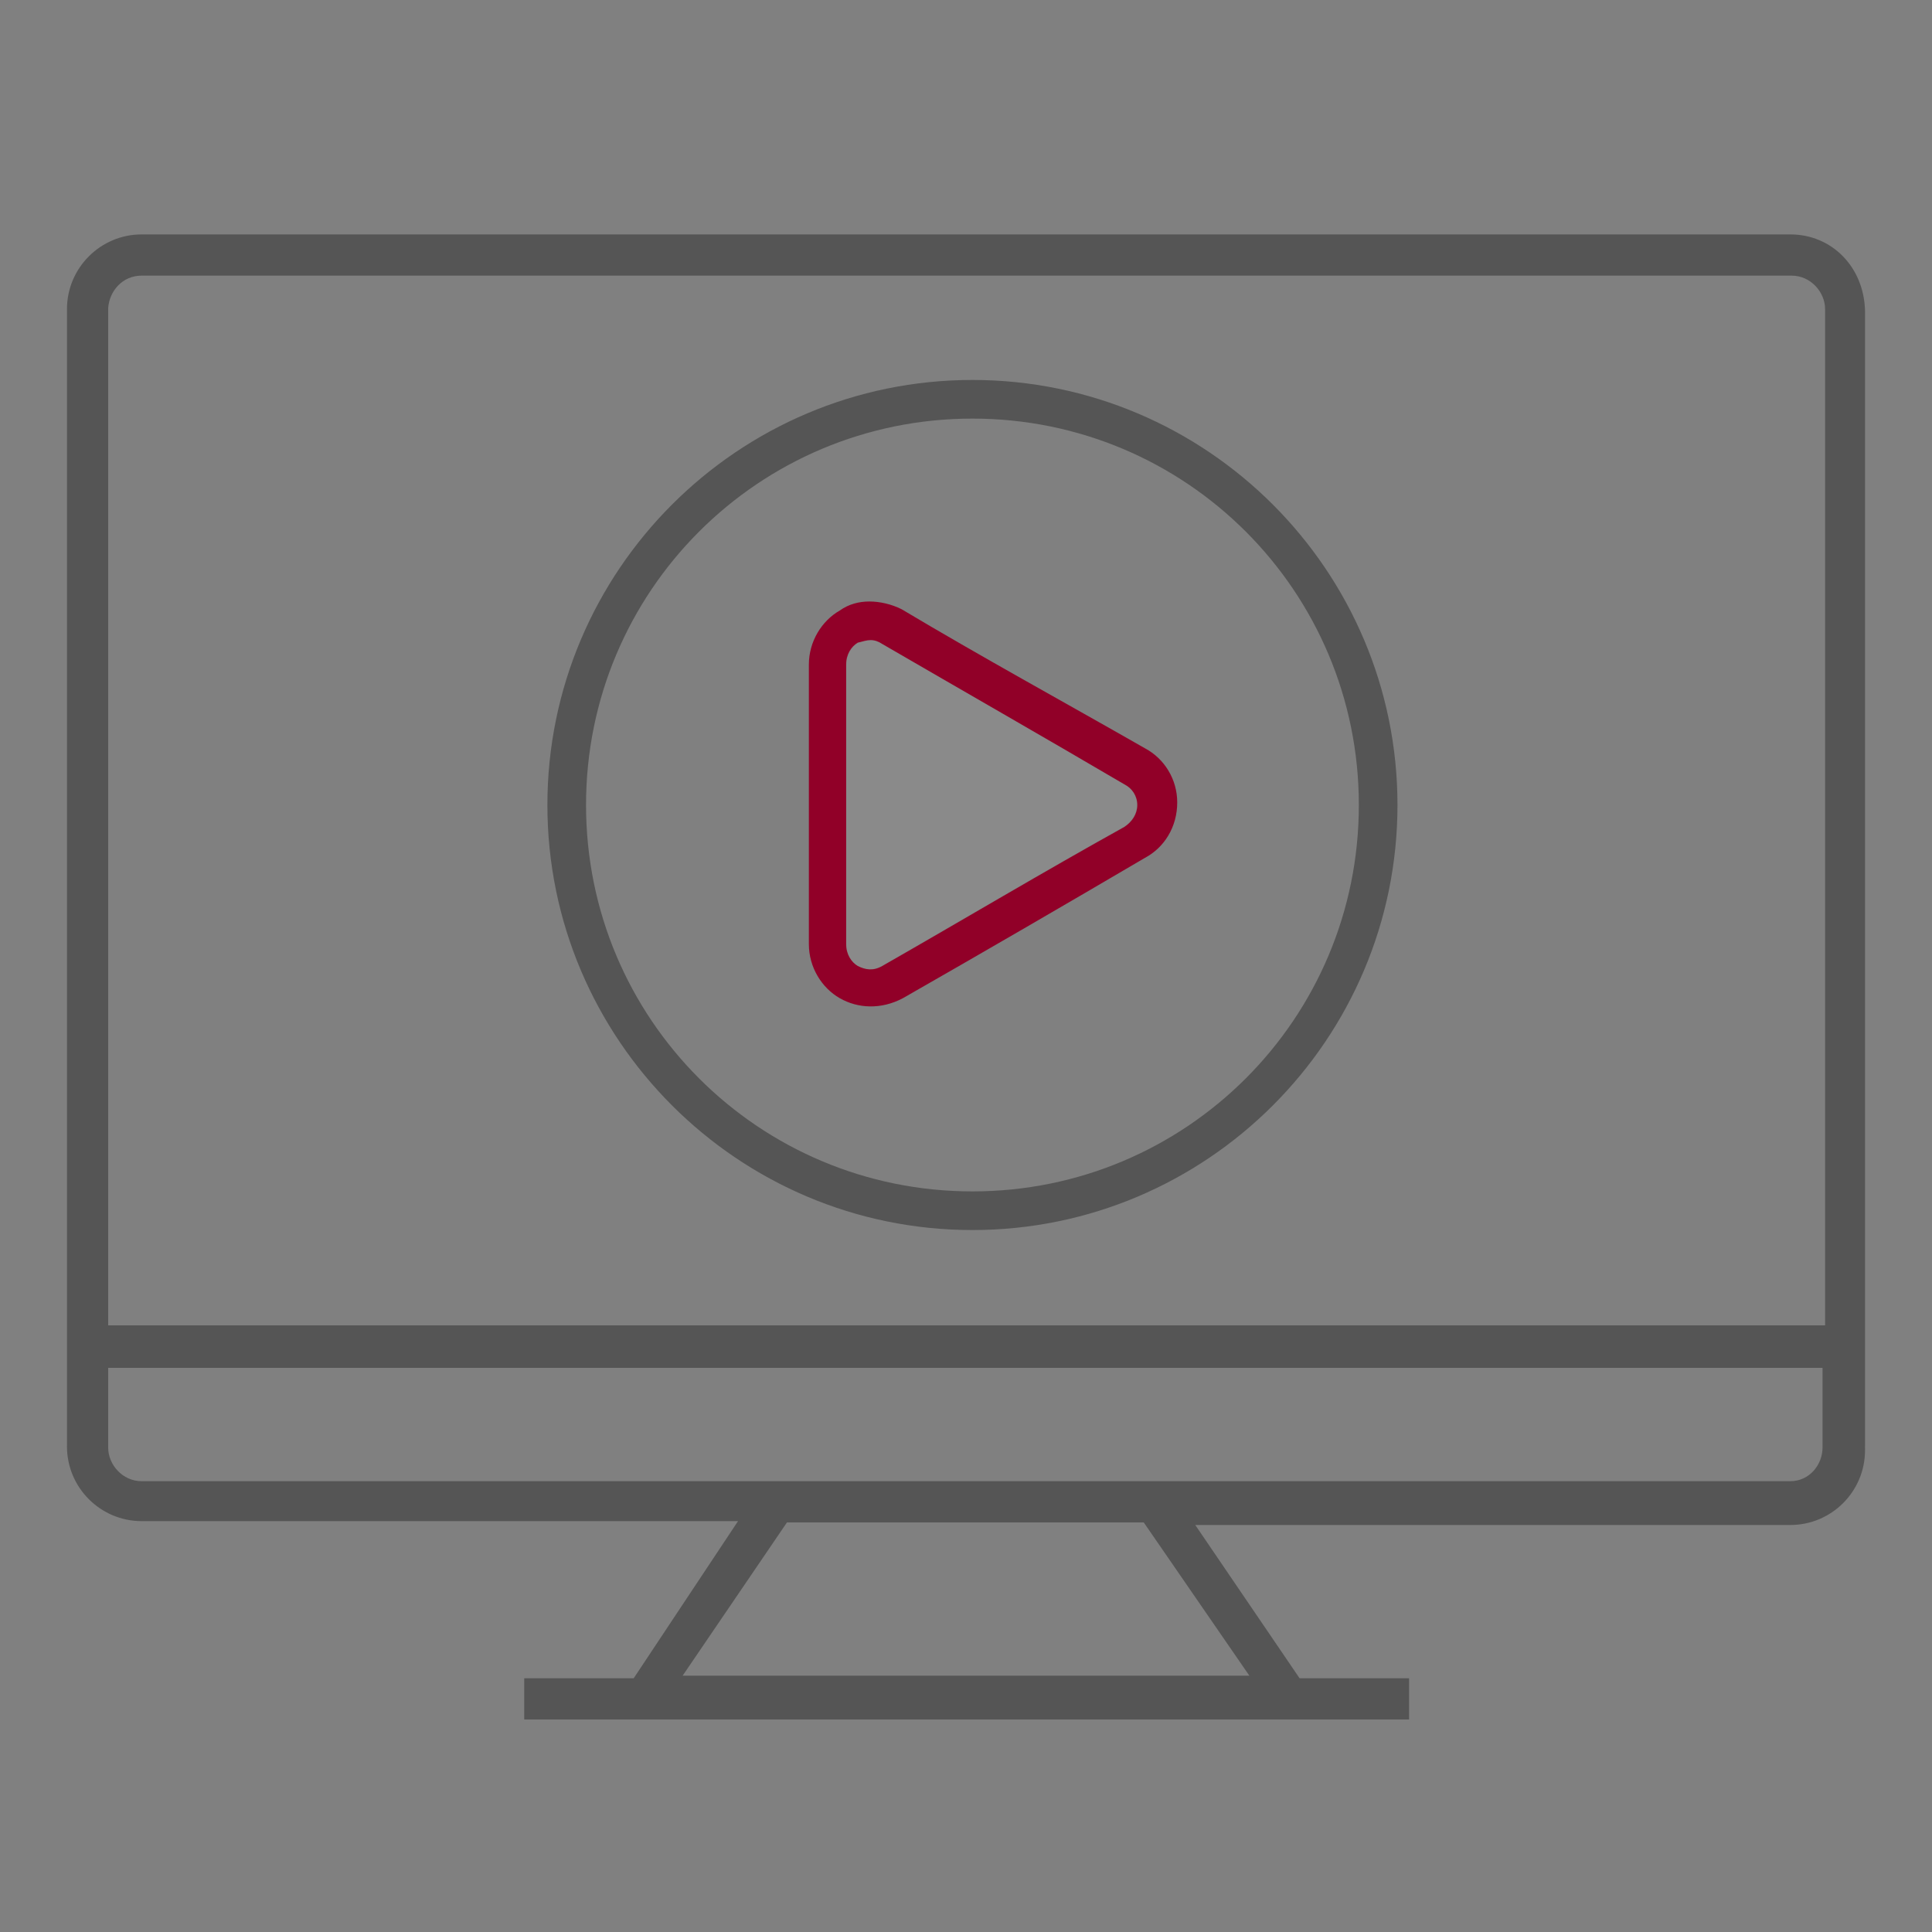 <?xml version="1.0" encoding="utf-8"?>
<svg version="1.1" x="0px" y="0px" viewBox="0 0 150 150" style="enable-background:new 0 0 150 150;" xmlns="http://www.w3.org/2000/svg">
  <rect x="0" y="0" width="150" height="150" fill="#808080" stroke="none"/>
  <style type="text/css">
	.st0{fill:#FFFFFF;}
	.st1{fill:#555555;}
	.st2{display:none;}
	.st3{display:inline;fill:#555555;}
	.st4{display:inline;fill:#910028;}
	.st5{display:inline;fill:#555555;}
	.st6{display:inline;}
	.st7{fill:#555555;}
	.st8{fill:#910028;}
</style>
  <g id="Layer_1_1_">
    <path class="st1" d="M139,115H11c-1.5,0-2.6-1.3-2.6-2.6v-6.2h133.1v6.2C141.5,113.7,140.5,115,139,115z M97,130.1H53l8.1-11.9 h27.7L97,130.1z M11,21.4h6.6h77.6h43.9c1.5,0,2.6,1.3,2.6,2.6v78.9H8.4v-79C8.5,22.6,9.5,21.4,11,21.4z M139,18.2H94.8l0,0H17.6 H11c-3.2,0-5.8,2.6-5.8,5.8v88.3c0,3.2,2.6,5.8,5.8,5.8h46.3l-8.1,12.2h-8.5v3.2h68.7v-3.2h-8.5l-8.1-11.9H139 c3.2,0,5.8-2.6,5.8-5.8V24.1C144.7,20.7,142.2,18.2,139,18.2z"/>
  </g>
  <path class="st1" d="M75.5,32.5c16.6,0,30,13.4,30,30s-13.4,30-30,30s-30-13.4-30-30S58.9,32.5,75.5,32.5z M75.5,29.5 c-18.2,0-33,14.8-33,33s14.8,33,33,33s33-14.8,33-33S93.7,29.5,75.5,29.5z"/>
  <g id="Layer_2" class="st2">
    <path class="st3" d="M122.3,104.9c0.4,0.4,1,0.6,1.4,0.6s1-0.2,1.4-0.6l9.5-9.5c0.8-0.8,0.8-2,0-2.8L97.1,55.2l4.4-4.4 c3.2,1.2,6.8,0.4,9.5-2c1.6-1.6,2.6-4,2.6-6.2c0-2.4-1-4.6-2.6-6.2L92.1,17.3c-1.6-1.6-4-2.6-6.2-2.6c-2.4,0-4.6,1-6.2,2.6 c-2.4,2.4-3.2,6.2-2,9.5L55.8,47.7c-3.2-1.2-6.9-0.4-9.5,2c-1.6,1.6-2.6,4-2.6,6.2c0,2.4,1,4.6,2.6,6.2L65.2,81 c1.6,1.6,4,2.6,6.2,2.6c2.4,0,4.6-1,6.2-2.6c2.4-2.4,3.2-6.2,2-9.5l4.4-4.4L122.3,104.9z"/>
    <path class="st4" d="M16.3,125h47.5c1.2,0,2-0.8,2-2v-12.3c0-1.2-0.8-2-2-2h-2.4v-8.1c0-1.2-0.8-2-2-2H20.8c-1.2,0-2,0.8-2,2v8.1 h-2.4c-1.2,0-2,0.8-2,2V123C14.3,124.2,15.1,125,16.3,125z"/>
  </g>
  <g id="Layer_3" class="st2">
    <path class="st3" d="M122.5,123.1H26.3V74.5h38.1h20.1h38.1L122.5,123.1L122.5,123.1z M23.6,42.8h101.5v27.5H84.4H64.3H23.6V42.8z M60.6,31.1c0-2.6,1.1-5,2.8-6.7c1.7-1.7,4.1-2.8,6.7-2.8h8.6c2.6,0,5,1.1,6.7,2.8c1.7,1.7,2.8,4.1,2.8,6.7v7.5H60.6V31.1z M129.3,38.6h-37v-7.5c0-7.5-6.1-13.7-13.7-13.7H70c-7.5,0-13.7,6.1-13.7,13.7v7.5h-37v35.9h2.6v52.8h104.6V74.5h2.6V38.6H129.3z"/>
    <rect x="64.3" y="61.9" class="st4" width="20.1" height="25.4"/>
  </g>
  <g id="Layer_4" class="st2">
    <path class="st5" d="M91.5,127.9c-12.7,0-23-10.3-23-23s10.3-23,23-23s23,10.3,23,23S104.1,127.9,91.5,127.9z M65.9,113H33.4V42.7 L48.3,30h45.1v48.2c-0.7,0-1.3-0.1-2-0.1c-14.8,0-26.9,12-26.9,26.9C64.6,107.7,65.1,110.5,65.9,113z M97.3,78.7V28.1 c0-1.1-0.9-1.9-1.9-1.9H47.6c-0.5,0-0.9,0.2-1.2,0.5L30.2,40.4c-0.4,0.4-0.7,0.9-0.7,1.5V115c0,1.1,0.9,1.9,1.9,1.9h36 c4.4,8.8,13.5,14.9,24,14.9c14.8,0,26.9-12,26.9-26.9C118.3,92.1,109.3,81.4,97.3,78.7z M56.1,20.8h46.6v55.7 c0,1.1,0.9,1.9,1.9,1.9c1.1,0,1.9-0.9,1.9-1.9V18.8c0-1.1-0.9-1.9-1.9-1.9H56.1c-1.1,0-1.9,0.9-1.9,1.9 C54.2,19.9,55,20.8,56.1,20.8z"/>
    <path class="st4" d="M92.1,98.5c-4.1,0-7.4,3.3-7.4,7.4s3.3,7.4,7.4,7.4s7.4-3.3,7.4-7.4C99.6,101.8,96.2,98.5,92.1,98.5z"/>
    <path class="st5" d="M90.3,92.7H94l0.5,2.7c0.1,0.4,0.3,0.7,0.7,0.8c0.6,0.2,1.1,0.4,1.6,0.7c0.3,0.2,0.7,0.1,1-0.1l2.3-1.6 l2.6,2.6l-1.6,2.3c-0.2,0.3-0.2,0.7-0.1,1c0.3,0.5,0.5,1.1,0.7,1.6c0.1,0.4,0.4,0.6,0.8,0.7l2.7,0.5v3.7l-2.7,0.5 c-0.4,0.1-0.7,0.3-0.8,0.7c-0.2,0.6-0.4,1.1-0.7,1.6c-0.2,0.3-0.1,0.7,0.1,1l1.6,2.3l-2.6,2.6l-2.3-1.6c-0.3-0.2-0.7-0.2-1-0.1 c-0.5,0.3-1.1,0.5-1.6,0.7c-0.3,0.1-0.6,0.4-0.7,0.8l-0.5,2.7h-3.7l-0.5-2.7c-0.1-0.4-0.3-0.7-0.7-0.8c-0.6-0.2-1.1-0.4-1.7-0.7 c-0.3-0.2-0.7-0.1-1,0.1l-2.3,1.6l-2.6-2.6l1.6-2.3c0.2-0.3,0.2-0.7,0.1-1.1c-0.3-0.5-0.5-1.1-0.7-1.6c-0.1-0.4-0.4-0.6-0.8-0.7 l-2.7-0.5v-3.7l2.7-0.5c0.4-0.1,0.7-0.3,0.8-0.7c0.2-0.6,0.4-1.1,0.7-1.6c0.2-0.3,0.1-0.7-0.1-1l-1.6-2.3l2.6-2.6l2.3,1.6 c0.3,0.2,0.7,0.2,1,0.1c0.5-0.3,1.1-0.5,1.6-0.7c0.3-0.1,0.6-0.4,0.7-0.8L90.3,92.7z M89.4,90.7c-0.5,0-0.9,0.4-1,0.8l-0.5,3 c-0.3,0.1-0.5,0.2-0.8,0.3l-2.5-1.7c-0.4-0.3-1-0.2-1.3,0.1L79.5,97c-0.3,0.3-0.4,0.9-0.1,1.3l1.7,2.5c-0.1,0.3-0.2,0.5-0.3,0.8 l-3,0.5c-0.5,0.1-0.8,0.5-0.8,1v5.4c0,0.5,0.4,0.9,0.8,1l3,0.5c0.1,0.3,0.2,0.5,0.3,0.8l-1.8,2.5c-0.3,0.4-0.2,1,0.1,1.3l3.8,3.8 c0.3,0.3,0.9,0.4,1.3,0.1l2.5-1.7c0.3,0.1,0.5,0.2,0.8,0.3l0.5,3c0.1,0.5,0.5,0.8,1,0.8h5.4c0.5,0,0.9-0.4,1-0.8l0.5-3 c0.3-0.1,0.5-0.2,0.8-0.3l2.5,1.7c0.4,0.3,1,0.2,1.3-0.1l3.8-3.8c0.3-0.3,0.4-0.9,0.1-1.3l-1.7-2.5c0.1-0.2,0.2-0.5,0.3-0.8l3-0.6 c0.5-0.1,0.8-0.5,0.8-1V103c0-0.5-0.4-0.9-0.8-1l-3-0.5c-0.1-0.3-0.2-0.5-0.3-0.8l1.7-2.5c0.3-0.4,0.2-1-0.1-1.3l-3.8-3.8 c-0.3-0.3-0.9-0.4-1.3-0.1L97,94.7c-0.3-0.1-0.5-0.2-0.8-0.3l-0.5-3c-0.1-0.5-0.5-0.8-1-0.8L89.4,90.7L89.4,90.7z"/>
    <path class="st4" d="M63.4,87.8H42.5c-1.1,0-1.9,0.9-1.9,1.9s0.9,1.9,1.9,1.9h20.9c1.1,0,1.9-0.9,1.9-1.9S64.5,87.8,63.4,87.8z"/>
    <path class="st4" d="M73.3,80c0-1.1-0.9-1.9-1.9-1.9H42.5c-1.1,0-1.9,0.9-1.9,1.9s0.9,1.9,1.9,1.9h28.9C72.4,81.9,73.3,81,73.3,80z "/>
    <path class="st4" d="M42.5,72.2h40.7c1.1,0,1.9-0.9,1.9-1.9s-0.9-1.9-1.9-1.9H42.5c-1.1,0-1.9,0.9-1.9,1.9S41.5,72.2,42.5,72.2z"/>
    <path class="st4" d="M42.5,62.5h40.7c1.1,0,1.9-0.9,1.9-1.9c0-1.1-0.9-1.9-1.9-1.9H42.5c-1.1,0-1.9,0.9-1.9,1.9 S41.5,62.5,42.5,62.5z"/>
    <path class="st4" d="M42.5,52.8h40.7c1.1,0,1.9-0.9,1.9-1.9c0-1.1-0.9-1.9-1.9-1.9H42.5c-1.1,0-1.9,0.9-1.9,1.9 C40.6,51.9,41.5,52.8,42.5,52.8z"/>
  </g>
  <g id="Layer_5" class="st2">
    <path class="st4" d="M60.3,61.3c0-5.6,4.6-10.2,10.2-10.2s10.2,4.6,10.2,10.2s-4.6,10.2-10.2,10.2S60.3,66.9,60.3,61.3z M78,72.9 c3.8-2.5,6.4-6.8,6.4-11.7c0-7.7-6.2-13.9-13.9-13.9s-13.9,6.2-13.9,13.9c0,4.9,2.5,9.2,6.4,11.7c-8,2.8-14,9.9-15.3,18.6h3.7 c1.7-9.2,9.6-16.3,19.1-16.3s17.5,7,19.1,16.3h3.7C92,82.9,86,75.8,78,72.9z"/>
    <g class="st6">
      <path class="st7" d="M42.4,67.3C42.4,51.7,55,39,70.6,39s28.3,12.6,28.3,28.3S86.3,95.6,70.6,95.6S42.4,82.9,42.4,67.3z M115.8,105.7l-15.1-15.2c4.9-6.4,7.9-14.4,7.9-23.2c-0.1-20.8-17.1-37.8-37.9-37.8s-37.8,17-37.8,37.8s17,37.9,37.8,37.9 c8.8,0,16.7-3,23.2-8l15.1,15.1c0.9,1,2.1,1.4,3.3,1.4s2.4-0.4,3.4-1.3C117.6,110.5,117.6,107.5,115.8,105.7z"/>
    </g>
  </g>
  <path class="st8" d="M 70 47.3 C 76.2 51 82.6 54.5 88.9 58.1 C 90.4 58.9 91.4 60.5 91.4 62.3 C 91.4 64.2 90.4 65.8 88.9 66.6 C 82.6 70.3 76.4 73.9 70.1 77.5 C 68.4 78.4 66.6 78.3 65.2 77.5 C 63.8 76.7 62.8 75.1 62.8 73.3 L 62.8 51.6 C 62.8 49.8 63.8 48.2 65.2 47.4 C 65.9 46.9 66.7 46.7 67.5 46.7 C 68.3 46.7 69.2 46.9 70 47.3 Z M 66.6 49.9 C 66.1 50.2 65.7 50.8 65.7 51.6 L 65.7 73.3 C 65.7 74.1 66.1 74.7 66.6 75 C 67.2 75.3 67.8 75.4 68.5 75 C 74.8 71.4 81 67.7 87.3 64.2 C 87.9 63.8 88.3 63.2 88.3 62.5 C 88.3 61.8 87.9 61.2 87.3 60.9 C 81 57.2 74.7 53.6 68.5 50 C 68.2 49.8 67.9 49.7 67.6 49.7 C 67.3 49.7 67 49.8 66.6 49.9 Z"/>
  <path class="st0" d="M 67.576 49.687 C 67.876 49.687 68.176 49.787 68.476 49.987 C 74.676 53.587 80.976 57.187 87.276 60.887 C 87.876 61.187 88.276 61.787 88.276 62.487 C 88.276 63.187 87.876 63.787 87.276 64.187 C 80.976 67.687 74.776 71.387 68.476 74.987 C 67.776 75.387 67.176 75.287 66.576 74.987 C 66.076 74.687 65.676 74.087 65.676 73.287 L 65.676 51.587 C 65.676 50.787 66.076 50.187 66.576 49.887 C 66.976 49.787 67.276 49.687 67.576 49.687 Z" style="fill-rule: nonzero; fill-opacity: 0.08;"/>
</svg>